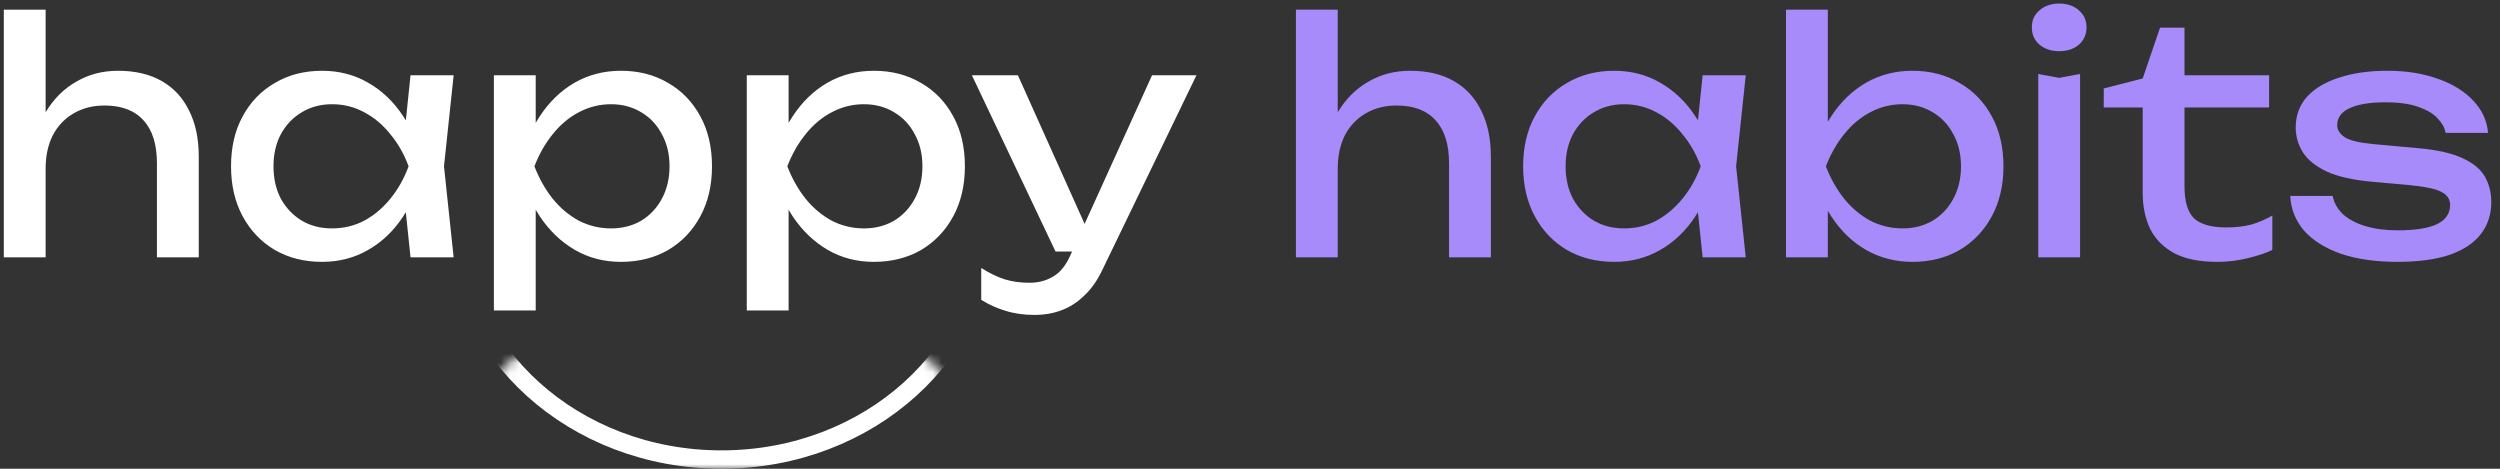 <svg width="272" height="51" viewBox="0 0 272 51" fill="none" xmlns="http://www.w3.org/2000/svg">
<rect x="0" y="0" width="272" height="51" fill="#333333" stroke="none"/>
<path d="M0.415 1.05H4.965V28H0.415V1.05ZM12.84 7.7C14.707 7.7 16.293 8.073 17.6 8.82C18.907 9.567 19.898 10.64 20.575 12.04C21.275 13.417 21.625 15.085 21.625 17.045V28H17.075V17.78C17.075 15.703 16.585 14.14 15.605 13.09C14.648 12.017 13.237 11.48 11.37 11.48C10.087 11.48 8.955 11.772 7.975 12.355C7.018 12.915 6.272 13.708 5.735 14.735C5.222 15.762 4.965 16.963 4.965 18.34L3.355 17.465C3.565 15.412 4.102 13.662 4.965 12.215C5.828 10.768 6.937 9.66 8.29 8.89C9.643 8.097 11.16 7.7 12.84 7.7ZM44.666 28L43.897 20.65L44.806 18.095L43.897 15.575L44.666 8.19H49.356L48.306 18.095L49.356 28H44.666ZM46.066 18.095C45.623 20.172 44.888 21.992 43.861 23.555C42.835 25.118 41.563 26.332 40.047 27.195C38.553 28.058 36.885 28.49 35.041 28.49C33.105 28.49 31.39 28.058 29.896 27.195C28.403 26.308 27.236 25.083 26.396 23.52C25.556 21.957 25.137 20.148 25.137 18.095C25.137 16.018 25.556 14.21 26.396 12.67C27.236 11.107 28.403 9.893 29.896 9.03C31.39 8.143 33.105 7.7 35.041 7.7C36.885 7.7 38.553 8.132 40.047 8.995C41.563 9.858 42.835 11.072 43.861 12.635C44.911 14.175 45.647 15.995 46.066 18.095ZM29.756 18.095C29.756 19.425 30.025 20.603 30.561 21.63C31.122 22.633 31.88 23.427 32.837 24.01C33.793 24.57 34.89 24.85 36.127 24.85C37.386 24.85 38.553 24.57 39.627 24.01C40.7 23.427 41.645 22.633 42.462 21.63C43.301 20.603 43.967 19.425 44.456 18.095C43.967 16.765 43.301 15.598 42.462 14.595C41.645 13.568 40.7 12.775 39.627 12.215C38.553 11.632 37.386 11.34 36.127 11.34C34.89 11.34 33.793 11.632 32.837 12.215C31.88 12.775 31.122 13.568 30.561 14.595C30.025 15.598 29.756 16.765 29.756 18.095ZM53.735 8.19H58.285V15.085L58.075 15.785V19.775L58.285 21V33.775H53.735V8.19ZM56.535 18.095C56.979 15.995 57.714 14.175 58.74 12.635C59.767 11.072 61.027 9.858 62.52 8.995C64.037 8.132 65.717 7.7 67.56 7.7C69.497 7.7 71.212 8.143 72.705 9.03C74.199 9.893 75.365 11.107 76.205 12.67C77.045 14.21 77.465 16.018 77.465 18.095C77.465 20.148 77.045 21.957 76.205 23.52C75.365 25.083 74.199 26.308 72.705 27.195C71.212 28.058 69.497 28.49 67.56 28.49C65.717 28.49 64.049 28.058 62.555 27.195C61.062 26.332 59.79 25.118 58.74 23.555C57.714 21.992 56.979 20.172 56.535 18.095ZM72.845 18.095C72.845 16.765 72.565 15.598 72.005 14.595C71.469 13.568 70.722 12.775 69.765 12.215C68.809 11.632 67.712 11.34 66.475 11.34C65.239 11.34 64.072 11.632 62.975 12.215C61.902 12.775 60.957 13.568 60.14 14.595C59.324 15.598 58.659 16.765 58.145 18.095C58.659 19.425 59.324 20.603 60.14 21.63C60.957 22.633 61.902 23.427 62.975 24.01C64.072 24.57 65.239 24.85 66.475 24.85C67.712 24.85 68.809 24.57 69.765 24.01C70.722 23.427 71.469 22.633 72.005 21.63C72.565 20.603 72.845 19.425 72.845 18.095ZM81.25 8.19H85.8V15.085L85.59 15.785V19.775L85.8 21V33.775H81.25V8.19ZM84.05 18.095C84.493 15.995 85.228 14.175 86.255 12.635C87.282 11.072 88.542 9.858 90.035 8.995C91.552 8.132 93.232 7.7 95.075 7.7C97.012 7.7 98.727 8.143 100.22 9.03C101.713 9.893 102.88 11.107 103.72 12.67C104.56 14.21 104.98 16.018 104.98 18.095C104.98 20.148 104.56 21.957 103.72 23.52C102.88 25.083 101.713 26.308 100.22 27.195C98.727 28.058 97.012 28.49 95.075 28.49C93.232 28.49 91.563 28.058 90.07 27.195C88.577 26.332 87.305 25.118 86.255 23.555C85.228 21.992 84.493 20.172 84.05 18.095ZM100.36 18.095C100.36 16.765 100.08 15.598 99.52 14.595C98.983 13.568 98.237 12.775 97.28 12.215C96.323 11.632 95.227 11.34 93.99 11.34C92.753 11.34 91.587 11.632 90.49 12.215C89.417 12.775 88.472 13.568 87.655 14.595C86.838 15.598 86.173 16.765 85.66 18.095C86.173 19.425 86.838 20.603 87.655 21.63C88.472 22.633 89.417 23.427 90.49 24.01C91.587 24.57 92.753 24.85 93.99 24.85C95.227 24.85 96.323 24.57 97.28 24.01C98.237 23.427 98.983 22.633 99.52 21.63C100.08 20.603 100.36 19.425 100.36 18.095ZM112.568 34.265C111.401 34.265 110.339 34.113 109.383 33.81C108.449 33.53 107.574 33.133 106.758 32.62V29.155C107.644 29.715 108.484 30.123 109.278 30.38C110.094 30.637 111.004 30.765 112.008 30.765C112.964 30.765 113.816 30.543 114.563 30.1C115.309 29.68 115.928 28.933 116.418 27.86L125.343 8.19H130.173L119.918 29.4C119.358 30.567 118.693 31.5 117.923 32.2C117.176 32.923 116.348 33.448 115.438 33.775C114.551 34.102 113.594 34.265 112.568 34.265ZM114.843 27.37L105.743 8.19H110.748L119.358 27.37H114.843Z" fill="white"/>
<path d="M140.996 1.05H145.546V28H140.996V1.05ZM153.421 7.7C155.288 7.7 156.874 8.073 158.181 8.82C159.488 9.567 160.479 10.64 161.156 12.04C161.856 13.417 162.206 15.085 162.206 17.045V28H157.656V17.78C157.656 15.703 157.166 14.14 156.186 13.09C155.229 12.017 153.818 11.48 151.951 11.48C150.668 11.48 149.536 11.772 148.556 12.355C147.599 12.915 146.853 13.708 146.316 14.735C145.803 15.762 145.546 16.963 145.546 18.34L143.936 17.465C144.146 15.412 144.683 13.662 145.546 12.215C146.409 10.768 147.518 9.66 148.871 8.89C150.224 8.097 151.741 7.7 153.421 7.7ZM185.248 28L184.478 20.65L185.388 18.095L184.478 15.575L185.248 8.19H189.938L188.888 18.095L189.938 28H185.248ZM186.648 18.095C186.204 20.172 185.469 21.992 184.443 23.555C183.416 25.118 182.144 26.332 180.628 27.195C179.134 28.058 177.466 28.49 175.623 28.49C173.686 28.49 171.971 28.058 170.478 27.195C168.984 26.308 167.818 25.083 166.978 23.52C166.138 21.957 165.718 20.148 165.718 18.095C165.718 16.018 166.138 14.21 166.978 12.67C167.818 11.107 168.984 9.893 170.478 9.03C171.971 8.143 173.686 7.7 175.623 7.7C177.466 7.7 179.134 8.132 180.628 8.995C182.144 9.858 183.416 11.072 184.443 12.635C185.493 14.175 186.228 15.995 186.648 18.095ZM170.338 18.095C170.338 19.425 170.606 20.603 171.143 21.63C171.703 22.633 172.461 23.427 173.418 24.01C174.374 24.57 175.471 24.85 176.708 24.85C177.968 24.85 179.134 24.57 180.208 24.01C181.281 23.427 182.226 22.633 183.043 21.63C183.883 20.603 184.548 19.425 185.038 18.095C184.548 16.765 183.883 15.598 183.043 14.595C182.226 13.568 181.281 12.775 180.208 12.215C179.134 11.632 177.968 11.34 176.708 11.34C175.471 11.34 174.374 11.632 173.418 12.215C172.461 12.775 171.703 13.568 171.143 14.595C170.606 15.598 170.338 16.765 170.338 18.095ZM194.316 1.05H198.866V15.015L198.166 16.31V19.985L198.866 21.455V28H194.316V1.05ZM197.046 18.095C197.49 15.995 198.225 14.175 199.251 12.635C200.278 11.072 201.538 9.858 203.031 8.995C204.548 8.132 206.228 7.7 208.071 7.7C210.008 7.7 211.723 8.143 213.216 9.03C214.71 9.893 215.876 11.107 216.716 12.67C217.556 14.21 217.976 16.018 217.976 18.095C217.976 20.148 217.556 21.957 216.716 23.52C215.876 25.083 214.71 26.308 213.216 27.195C211.723 28.058 210.008 28.49 208.071 28.49C206.228 28.49 204.548 28.058 203.031 27.195C201.538 26.332 200.278 25.118 199.251 23.555C198.225 21.992 197.49 20.172 197.046 18.095ZM213.356 18.095C213.356 16.765 213.076 15.598 212.516 14.595C211.98 13.568 211.233 12.775 210.276 12.215C209.32 11.632 208.223 11.34 206.986 11.34C205.75 11.34 204.583 11.632 203.486 12.215C202.413 12.775 201.468 13.568 200.651 14.595C199.835 15.598 199.17 16.765 198.656 18.095C199.17 19.425 199.835 20.603 200.651 21.63C201.468 22.633 202.413 23.427 203.486 24.01C204.583 24.57 205.75 24.85 206.986 24.85C208.223 24.85 209.32 24.57 210.276 24.01C211.233 23.427 211.98 22.633 212.516 21.63C213.076 20.603 213.356 19.425 213.356 18.095ZM221.763 8.05L224.038 8.47L226.313 8.05V28H221.763V8.05ZM224.038 5.565C223.174 5.565 222.463 5.332 221.903 4.865C221.343 4.375 221.063 3.745 221.063 2.975C221.063 2.205 221.343 1.587 221.903 1.12C222.463 0.63 223.174 0.385 224.038 0.385C224.924 0.385 225.636 0.63 226.173 1.12C226.733 1.587 227.013 2.205 227.013 2.975C227.013 3.745 226.733 4.375 226.173 4.865C225.636 5.332 224.924 5.565 224.038 5.565ZM228.888 11.69V9.625L233.123 8.54L235.013 3.01H237.673V8.19H246.878V11.69H237.673V20.265C237.673 21.922 238.023 23.088 238.723 23.765C239.446 24.418 240.613 24.745 242.223 24.745C243.25 24.745 244.16 24.64 244.953 24.43C245.746 24.197 246.505 23.87 247.228 23.45V27.195C246.621 27.498 245.758 27.79 244.638 28.07C243.541 28.35 242.41 28.49 241.243 28.49C239.306 28.49 237.743 28.175 236.553 27.545C235.363 26.892 234.488 26.005 233.928 24.885C233.391 23.742 233.123 22.435 233.123 20.965V11.69H228.888ZM271.052 21.98C271.052 23.31 270.679 24.465 269.932 25.445C269.185 26.425 268.054 27.183 266.537 27.72C265.02 28.233 263.119 28.49 260.832 28.49C258.475 28.49 256.434 28.198 254.707 27.615C252.98 27.008 251.639 26.168 250.682 25.095C249.749 23.998 249.247 22.738 249.177 21.315H253.797C253.937 22.062 254.31 22.727 254.917 23.31C255.547 23.87 256.364 24.302 257.367 24.605C258.394 24.908 259.56 25.06 260.867 25.06C262.757 25.06 264.18 24.838 265.137 24.395C266.094 23.928 266.572 23.228 266.572 22.295C266.572 21.665 266.245 21.187 265.592 20.86C264.962 20.533 263.76 20.288 261.987 20.125L258.102 19.775C256.002 19.588 254.345 19.215 253.132 18.655C251.919 18.072 251.055 17.372 250.542 16.555C250.029 15.715 249.772 14.828 249.772 13.895C249.772 12.542 250.192 11.41 251.032 10.5C251.872 9.59 253.039 8.902 254.532 8.435C256.025 7.945 257.764 7.7 259.747 7.7C261.8 7.7 263.632 7.992 265.242 8.575C266.852 9.135 268.135 9.928 269.092 10.955C270.049 11.958 270.585 13.125 270.702 14.455H266.082C265.989 13.918 265.709 13.405 265.242 12.915C264.799 12.402 264.11 11.982 263.177 11.655C262.267 11.305 261.042 11.13 259.502 11.13C257.869 11.13 256.585 11.34 255.652 11.76C254.742 12.18 254.287 12.798 254.287 13.615C254.287 14.128 254.567 14.572 255.127 14.945C255.687 15.295 256.725 15.54 258.242 15.68L263.247 16.135C265.254 16.322 266.817 16.683 267.937 17.22C269.08 17.733 269.885 18.398 270.352 19.215C270.819 20.032 271.052 20.953 271.052 21.98Z" fill="#A78BFA"/>
<mask id="mask0_11_14" style="mask-type:alpha" maskUnits="userSpaceOnUse" x="53" y="38" width="51" height="13">
<rect x="53.5" y="38.5" width="50" height="12" rx="6" fill="#D9D9D9" stroke="white"/>
</mask>
<g mask="url(#mask0_11_14)">
<path d="M107.435 24C107.435 38.265 94.58 50 78.5 50C62.42 50 49.565 38.265 49.565 24C49.565 9.735 62.42 -2 78.5 -2C94.58 -2 107.435 9.735 107.435 24Z" stroke="white" stroke-width="2"/>
</g>
</svg>
